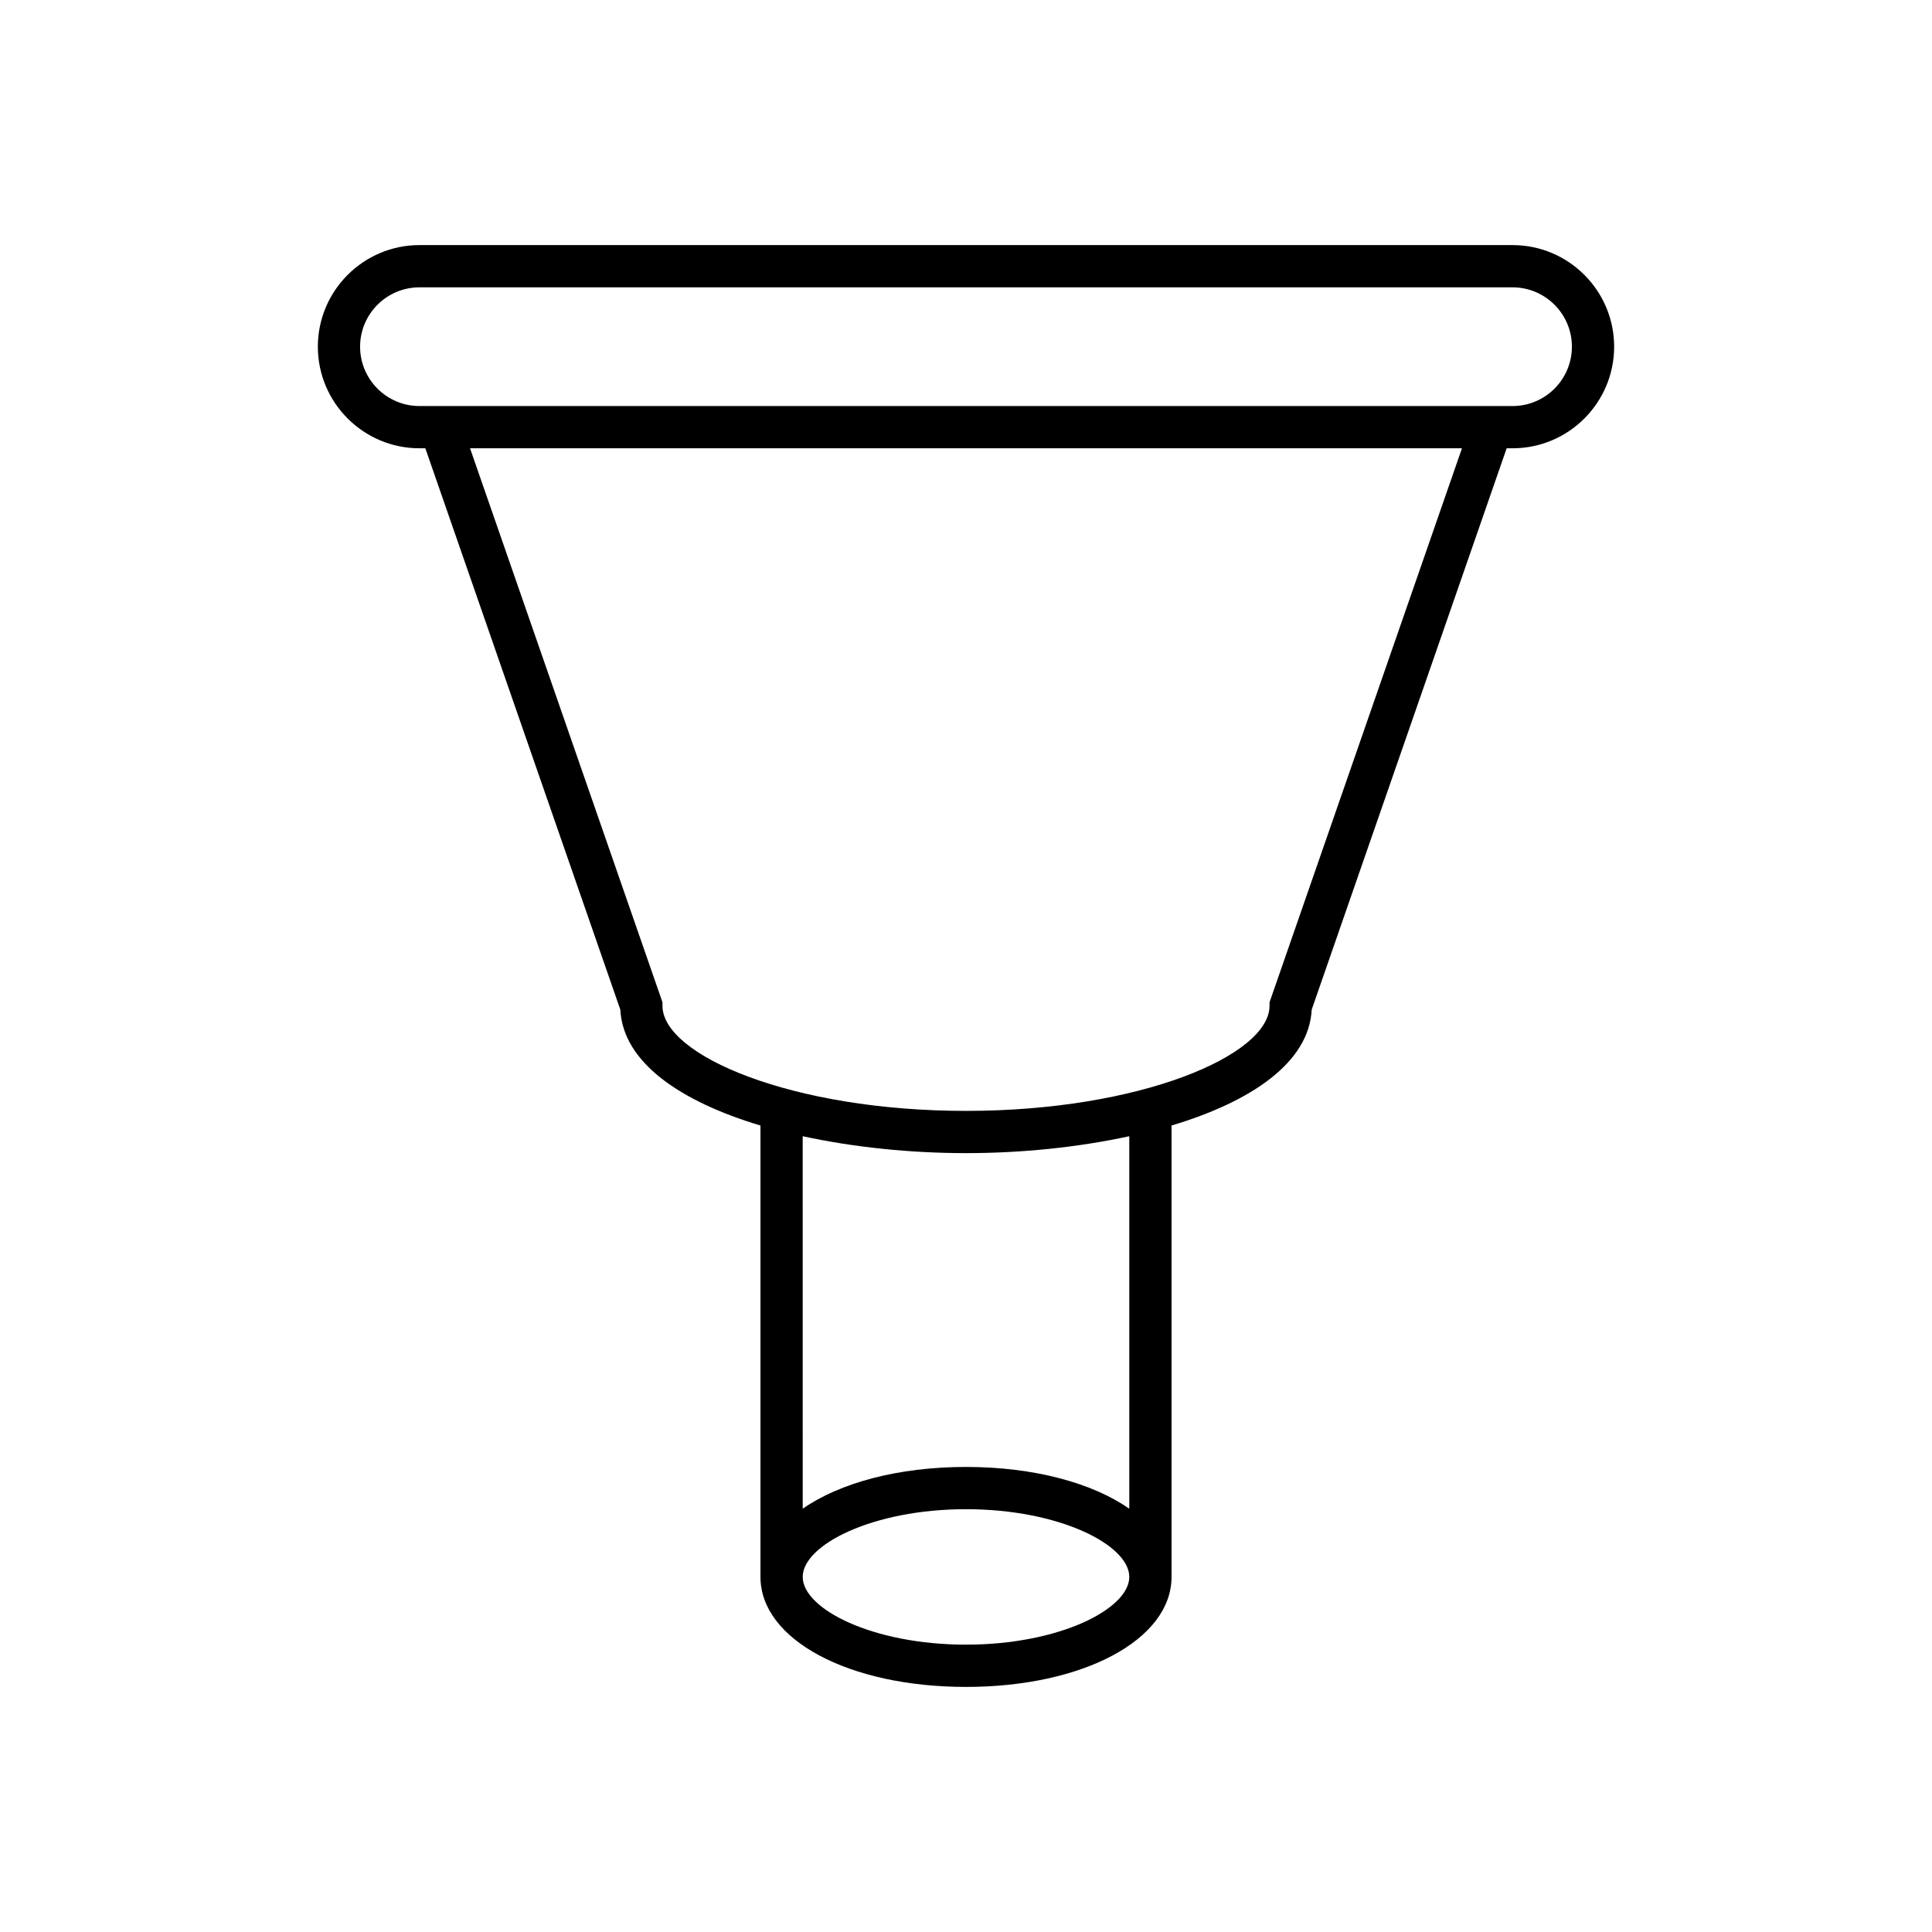 <?xml version="1.0" encoding="UTF-8"?>
<!-- Uploaded to: ICON Repo, www.svgrepo.com, Generator: ICON Repo Mixer Tools -->
<svg fill="#000000" width="800px" height="800px" version="1.1" viewBox="144 144 512 512" xmlns="http://www.w3.org/2000/svg">
 <path d="m255.16 262.8h1.559l51.676 148.78c0.707 14.023 16.023 24.363 37.137 30.695v119.63c0 16.617 23.418 29.145 54.469 29.145s54.469-12.531 54.469-29.145v-119.63c21.117-6.332 36.434-16.676 37.141-30.699l51.672-148.78 1.562 0.004c14.848 0 26.922-12.078 26.922-26.922 0-14.848-12.074-26.926-26.922-26.926h-289.68c-14.848 0-26.93 12.078-26.93 26.922 0 14.848 12.082 26.926 26.93 26.926zm144.84 317.05c-24.77 0-43.273-9.477-43.273-17.949-0.004-8.473 18.504-17.949 43.273-17.949s43.273 9.477 43.273 17.949-18.504 17.949-43.273 17.949zm43.273-36.031c-9.793-6.809-25.223-11.062-43.273-11.062s-33.484 4.254-43.273 11.066l-0.004-98.715c13.527 2.941 28.535 4.484 43.277 4.484 14.738 0 29.746-1.539 43.273-4.481zm37.48-135.1-0.312 0.891v0.945c0 13.141-34.402 27.844-80.441 27.844-46.035 0-80.438-14.699-80.438-27.844v-0.945l-50.996-146.81h262.87zm-225.59-188.57h289.68c8.672 0 15.727 7.055 15.727 15.727 0 8.676-7.055 15.73-15.727 15.73h-289.68c-8.676 0-15.734-7.055-15.734-15.727 0-8.676 7.059-15.73 15.734-15.73z"/>
</svg>